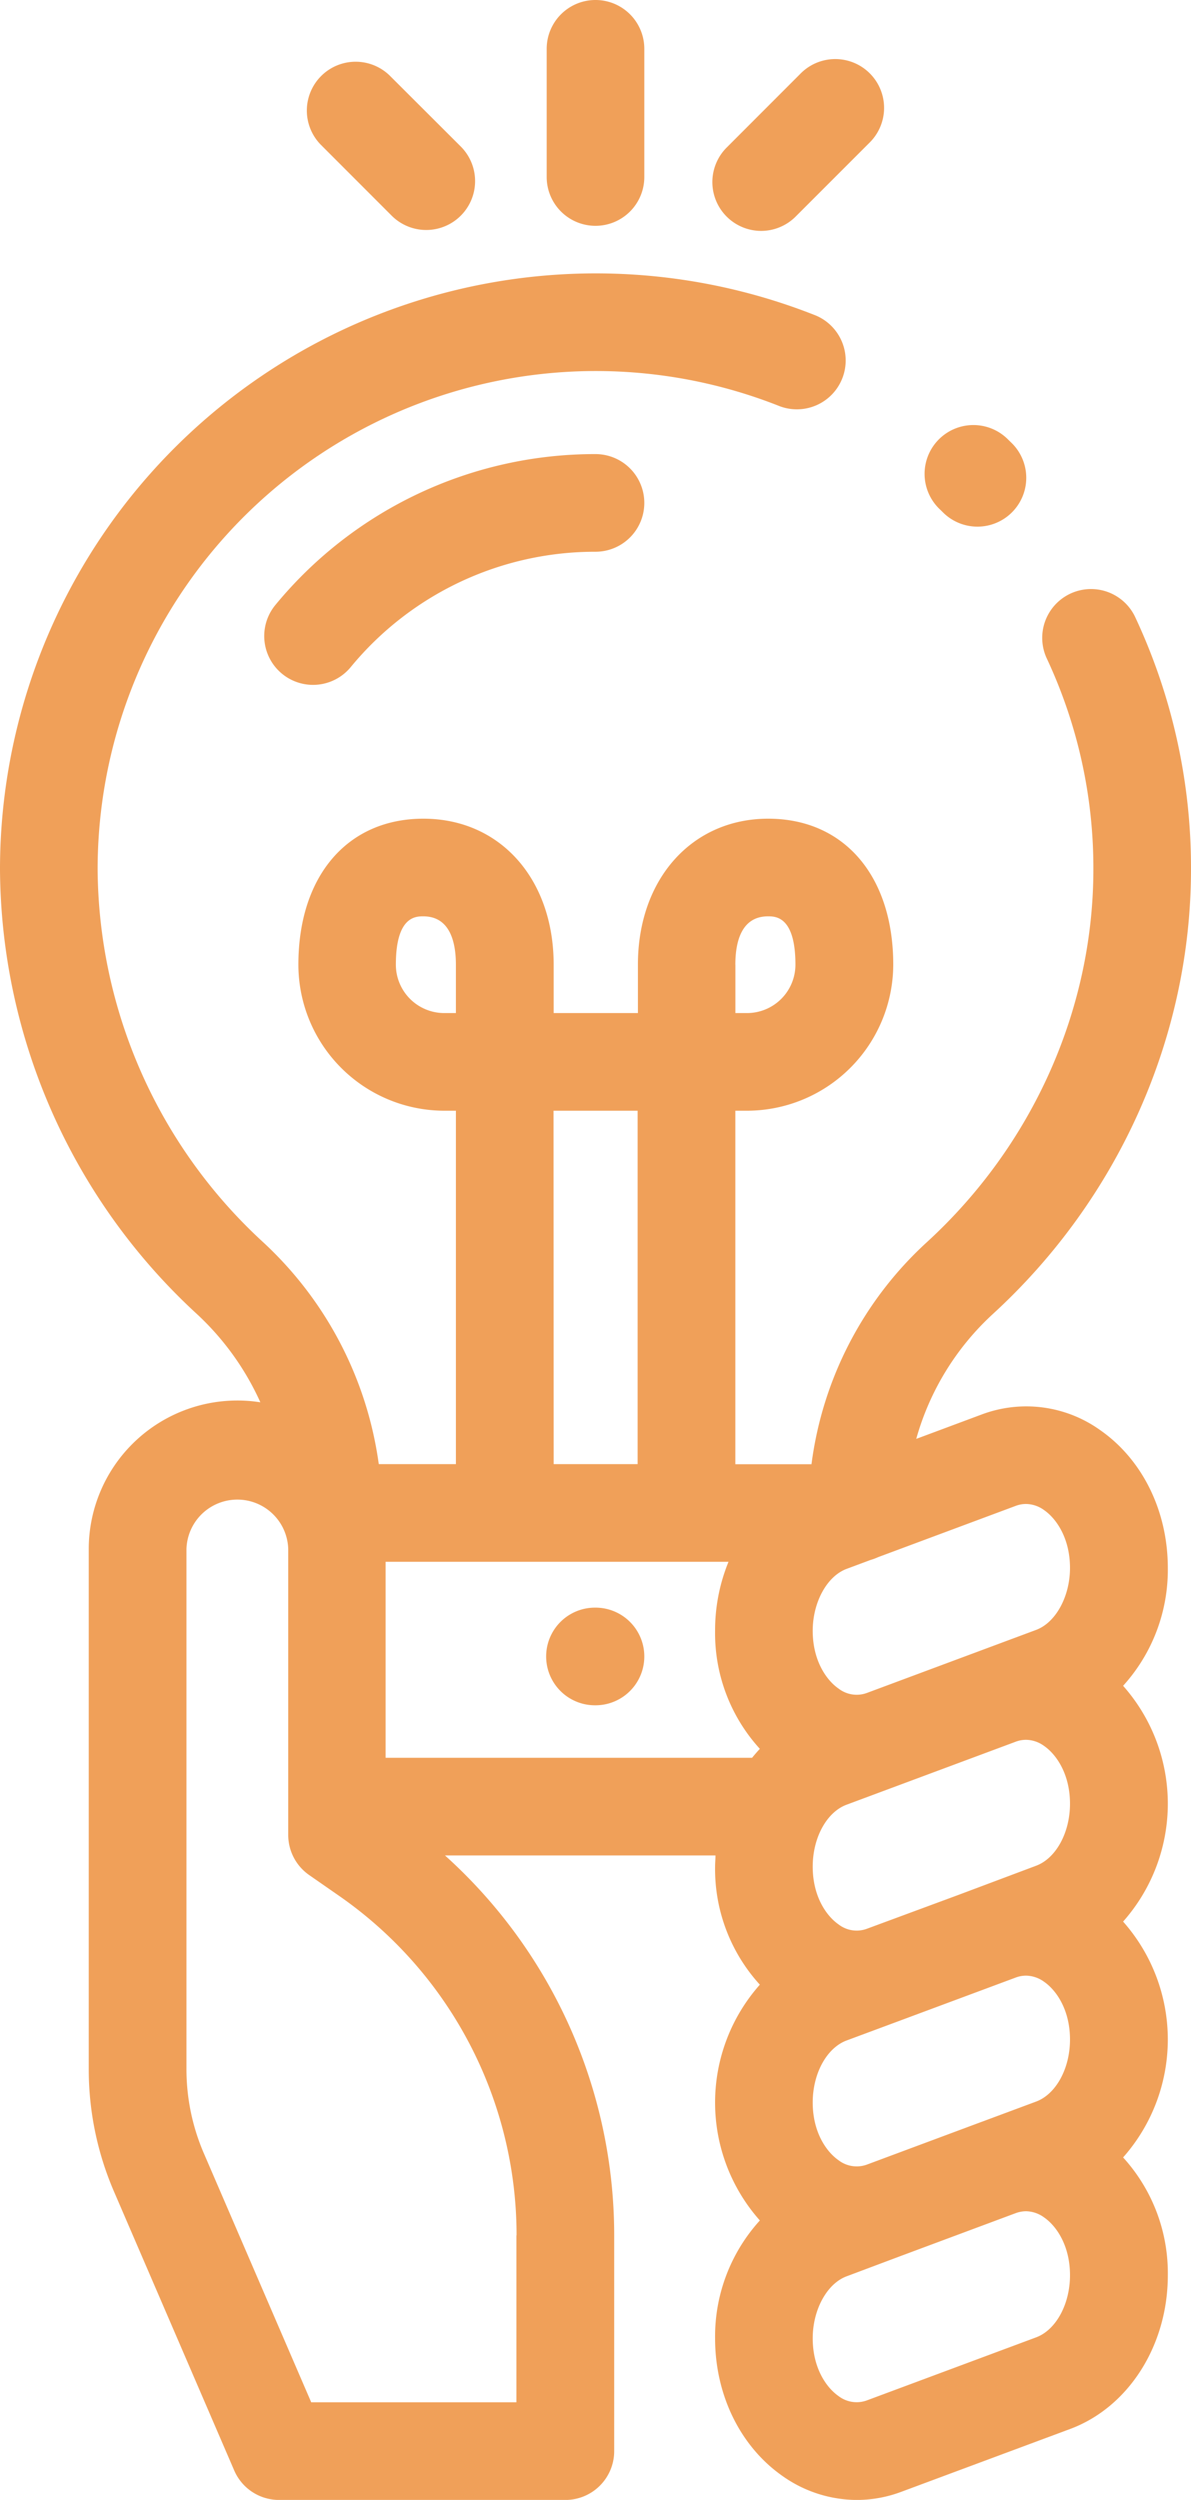 <svg id="Capa_1" data-name="Capa 1" xmlns="http://www.w3.org/2000/svg" viewBox="0 0 244 511.99"><defs><style>.cls-1{fill:#f0a059;}</style></defs><title>All-in-One-Solution</title><path class="cls-1" d="M319.35,105.1a10,10,0,0,0,14-14.28l-.82-.8a10,10,0,1,0-13.86,14.41Z" transform="translate(-126 0)"/><path class="cls-1" d="M329.38,269.14C355.19,245.51,370,212.28,370,178a120.84,120.84,0,0,0-11.51-51.78,10,10,0,0,0-18.1,8.5A101.15,101.15,0,0,1,350,178c0,28.71-12.44,56.56-34.12,76.41a74.54,74.54,0,0,0-23.63,45.47h-15.6V227.48h2.4A30,30,0,0,0,309,197.57c0-18.16-10.06-29.9-25.62-29.9s-26.69,12.29-26.69,29.9v9.91H239.43v-9.91c0-17.6-11-29.9-26.69-29.9-15.56,0-25.61,11.74-25.61,29.9A29.94,29.94,0,0,0,217,227.48h2.4v72.38H203.6a75.91,75.91,0,0,0-23.69-45.45A104.57,104.57,0,0,1,146,178,102.07,102.07,0,0,1,285.78,83.21a10,10,0,0,0,7.41-18.57A122.06,122.06,0,0,0,126,178a124.6,124.6,0,0,0,40.34,91.12,56,56,0,0,1,13,18.08,29.54,29.54,0,0,0-4.74-.37,30.45,30.45,0,0,0-30.42,30.42V423.71a63.23,63.23,0,0,0,5.2,25.19L174,506a10,10,0,0,0,9.18,6h58.65a10,10,0,0,0,10-10V457.81A104.68,104.68,0,0,0,217.16,380h55.42c0,.76-.08,1.53-.08,2.3a35.14,35.14,0,0,0,9.17,24.17,36.37,36.37,0,0,0,0,48.29,35.33,35.33,0,0,0-9.17,24.14c0,11.65,5.2,22.21,13.89,28.25A26.45,26.45,0,0,0,301.52,512a26,26,0,0,0,9.11-1.66l34.62-12.88c11.94-4.45,20-17.09,20-31.44a35.17,35.17,0,0,0-9.16-24.17,36.42,36.42,0,0,0,0-48.3,36.4,36.4,0,0,0,0-48.29,35.32,35.32,0,0,0,9.16-24.14c0-11.65-5.19-22.21-13.89-28.25a26,26,0,0,0-24.24-3.18l-13.41,5A54.76,54.76,0,0,1,329.38,269.14Zm-52.73-71.57c0-4.52,1.16-9.9,6.69-9.9,1.54,0,5.62,0,5.62,9.9a9.92,9.92,0,0,1-9.91,9.91h-2.39v-9.91Zm61.62,184.54L322.58,388,303.65,395a6.06,6.06,0,0,1-5.85-.87c-2.56-1.78-5.3-5.82-5.3-11.83s2.92-11.2,6.94-12.69l34.62-12.89a6,6,0,0,1,2.14-.4,6.45,6.45,0,0,1,3.71,1.26c2.56,1.78,5.3,5.83,5.3,11.83S342.29,380.61,338.27,382.11Zm-11.19,52.46-23.43,8.73a6.11,6.11,0,0,1-5.85-.87c-2.56-1.78-5.3-5.82-5.3-11.83s2.92-11.2,6.94-12.7l11.19-4.16h0l17.71-6.59,5.72-2.13a6,6,0,0,1,2.14-.4,6.45,6.45,0,0,1,3.71,1.26c2.56,1.78,5.3,5.82,5.3,11.83s-2.92,11.2-6.94,12.7l-11.18,4.16ZM217,207.48a9.92,9.92,0,0,1-9.9-9.91c0-9.9,4.08-9.9,5.62-9.9,5.52,0,6.68,5.38,6.68,9.9v9.91Zm22.4,20h17.23v72.38H239.43Zm-7.6,230.33V492H189.76l-22-51a43.42,43.42,0,0,1-3.56-17.27V317.23a10.43,10.43,0,0,1,20.85,0v58.58a10,10,0,0,0,4.31,8.22l6,4.17A84.66,84.66,0,0,1,231.83,457.81ZM205,360V319.86h70.25A37,37,0,0,0,272.5,334a35.14,35.14,0,0,0,9.17,24.17q-.82.88-1.59,1.83ZM338.27,478.7l-34.62,12.89a6.09,6.09,0,0,1-5.85-.86c-2.56-1.78-5.3-5.82-5.3-11.83,0-5.86,2.92-11.2,6.94-12.7L310.63,462h0l23.43-8.73a6.27,6.27,0,0,1,2.14-.4,6.46,6.46,0,0,1,3.71,1.27c2.56,1.78,5.3,5.82,5.3,11.83S342.29,477.21,338.27,478.7Zm-4.21-170.28a6,6,0,0,1,2.14-.4,6.45,6.45,0,0,1,3.71,1.26c2.56,1.78,5.3,5.83,5.3,11.84,0,5.85-2.92,11.19-6.94,12.69L303.66,346.7a6.08,6.08,0,0,1-5.85-.86c-2.57-1.78-5.31-5.83-5.31-11.84,0-5.85,2.92-11.19,6.95-12.69l4.91-1.83a10.54,10.54,0,0,0,1.54-.57Z" transform="translate(-126 0)"/><path class="cls-1" d="M248,329.25h-.11a10,10,0,0,0,0,20H248a10,10,0,0,0,0-20Z" transform="translate(-126 0)"/><path class="cls-1" d="M248,46.25a10,10,0,0,0,10-10V10a10,10,0,0,0-20,0V36.25A10,10,0,0,0,248,46.25Z" transform="translate(-126 0)"/><path class="cls-1" d="M206.25,44.18A10,10,0,1,0,220.39,30L205.81,15.45a10,10,0,0,0-14.14,14.14Z" transform="translate(-126 0)"/><path class="cls-1" d="M281.94,47.29A10,10,0,0,0,289,44.36l15.07-15.07a10,10,0,1,0-14.14-14.14L274.87,30.22a10,10,0,0,0,7.07,17.07Z" transform="translate(-126 0)"/><path class="cls-1" d="M182.42,123.9a10,10,0,0,0,15.43,12.73A64.8,64.8,0,0,1,248,113a10,10,0,0,0,0-20A84.76,84.76,0,0,0,182.42,123.9Z" transform="translate(-126 0)"/></svg>